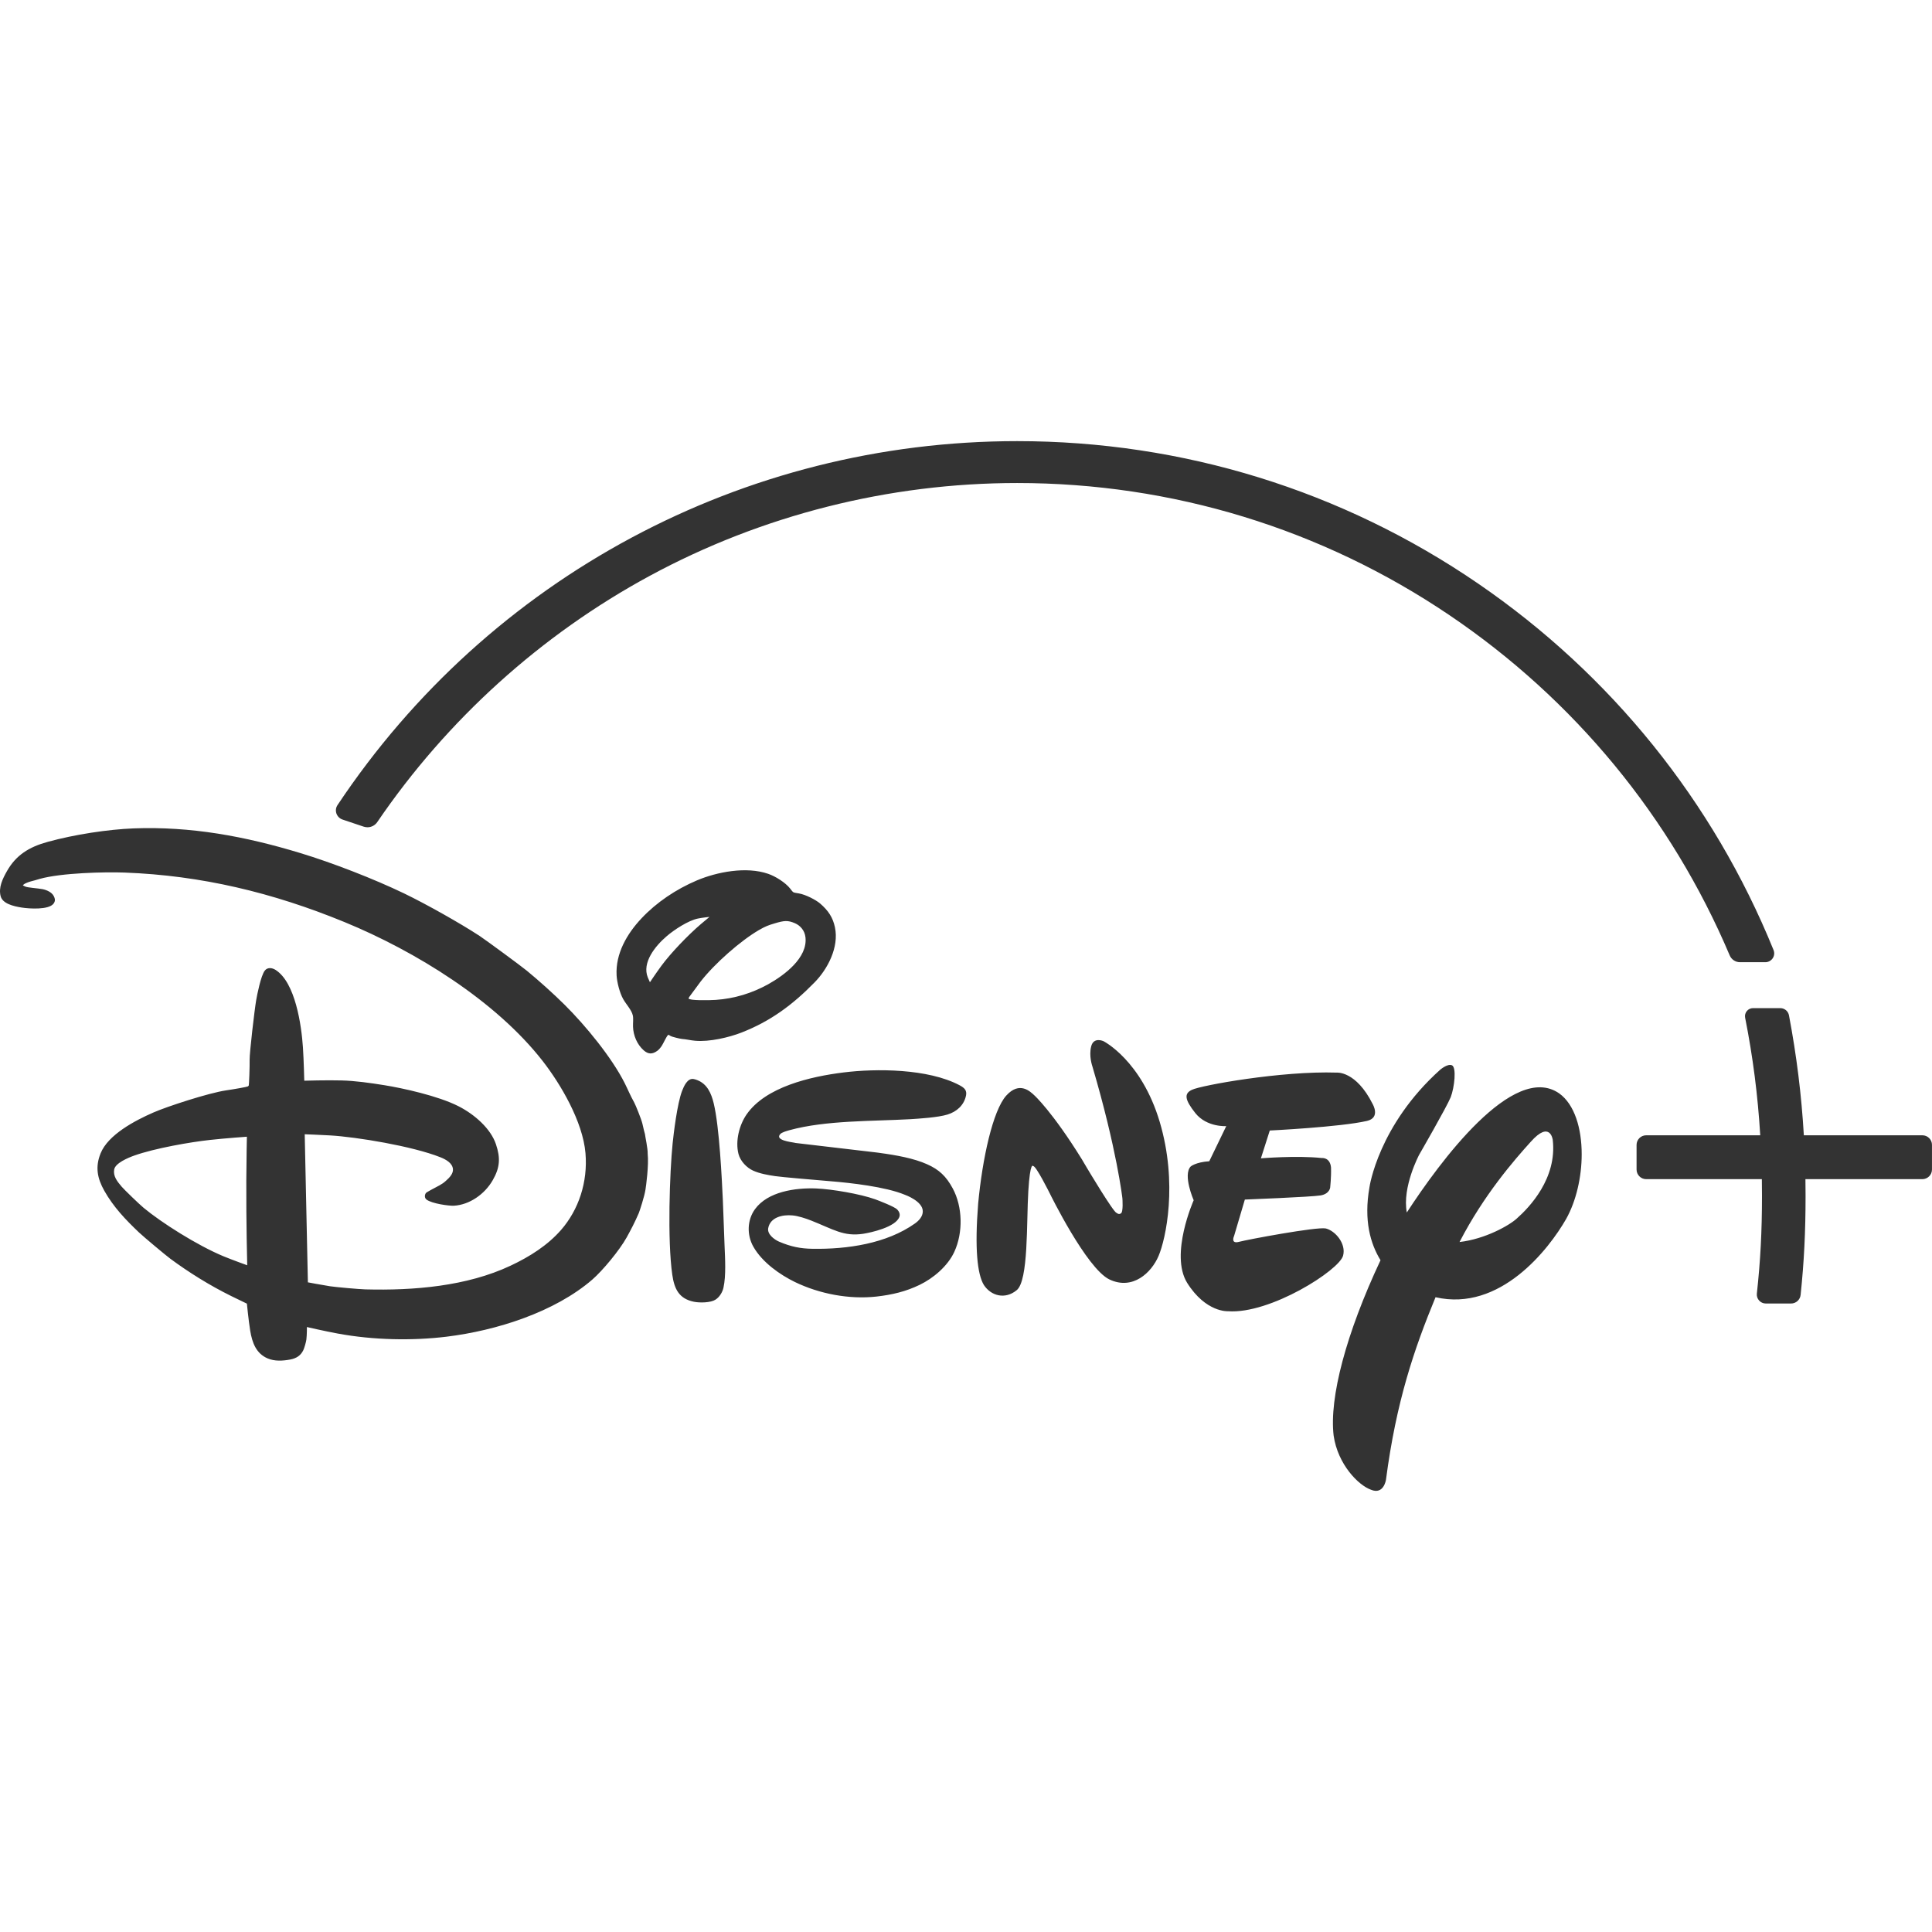 <?xml version="1.0" encoding="UTF-8"?>
<!-- Generator: Adobe Illustrator 24.3.0, SVG Export Plug-In . SVG Version: 6.00 Build 0)  -->
<svg xmlns:cc="http://creativecommons.org/ns#" xmlns:dc="http://purl.org/dc/elements/1.1/" xmlns:inkscape="http://www.inkscape.org/namespaces/inkscape" xmlns:rdf="http://www.w3.org/1999/02/22-rdf-syntax-ns#" xmlns:sodipodi="http://sodipodi.sourceforge.net/DTD/sodipodi-0.dtd" xmlns:svg="http://www.w3.org/2000/svg" xmlns="http://www.w3.org/2000/svg" xmlns:xlink="http://www.w3.org/1999/xlink" version="1.0" id="svg4" inkscape:version="0.92.2 (5c3e80d, 2017-08-06)" sodipodi:docname="Disney+ logo.svg" x="0px" y="0px" viewBox="0 0 72 72" style="enable-background:new 0 0 72 72;" xml:space="preserve">
<style type="text/css">
	.client_logo_fill{fill:#333333;}
</style>
<path class="client_logo_fill" d="M32.687,42.952c0.04,0.005,0.048,0.007,0.087,0.012c0.648,0.088,1.286,0.205,1.773,0.423  c0.452,0.2,0.717,0.452,0.959,0.902c0.368,0.683,0.392,1.639,0.059,2.363c-0.248,0.539-0.793,0.99-1.291,1.23  c-0.517,0.251-1.026,0.37-1.61,0.437c-1.021,0.112-2.124-0.099-3.044-0.544c-0.544-0.266-1.208-0.723-1.543-1.312  c-0.246-0.432-0.238-0.993,0.061-1.403c0.478-0.654,1.501-0.798,2.271-0.77c0.587,0.023,1.645,0.204,2.203,0.403  c0.155,0.056,0.725,0.278,0.824,0.38c0.07,0.071,0.115,0.174,0.084,0.269c-0.127,0.39-1.075,0.595-1.348,0.637  c-0.732,0.112-1.112-0.165-1.945-0.494c-0.207-0.081-0.482-0.171-0.692-0.19c-0.378-0.036-0.834,0.07-0.907,0.482  c-0.036,0.213,0.213,0.411,0.404,0.495c0.447,0.192,0.81,0.261,1.249,0.267c1.298,0.021,2.757-0.192,3.819-0.945  c0.145-0.104,0.288-0.256,0.29-0.447c0.005-0.387-0.673-0.623-0.673-0.623c-0.715-0.298-2.037-0.443-2.718-0.499  c-0.715-0.062-1.839-0.154-2.109-0.194c-0.278-0.04-0.58-0.096-0.821-0.204c-0.242-0.109-0.478-0.354-0.548-0.624  c-0.124-0.488,0.034-1.086,0.305-1.475c0.71-1.02,2.372-1.408,3.613-1.561c1.202-0.15,3.145-0.148,4.325,0.479  c0.182,0.098,0.275,0.189,0.237,0.383c-0.077,0.366-0.352,0.601-0.685,0.705c-0.35,0.111-1.073,0.155-1.39,0.175  c-1.423,0.08-3.143,0.038-4.498,0.408c-0.106,0.03-0.29,0.08-0.349,0.146c-0.212,0.23,0.394,0.296,0.524,0.322  c0.039,0.009,0.046,0.011,0.086,0.015L32.687,42.952 M24.221,36.606c0,0,0.231-0.347,0.425-0.611  c0.353-0.48,0.992-1.145,1.474-1.557c0.147-0.126,0.321-0.268,0.321-0.268s-0.272,0.028-0.425,0.06  c-0.365,0.071-0.901,0.427-1.168,0.657c-0.442,0.378-0.927,0.992-0.707,1.538C24.172,36.502,24.221,36.606,24.221,36.606   M26.675,37.263c0.697-0.048,1.351-0.249,1.959-0.586c0.597-0.334,1.474-0.985,1.383-1.75c-0.028-0.248-0.19-0.435-0.394-0.522  c-0.266-0.115-0.405-0.097-0.745,0.004c-0.247,0.072-0.358,0.116-0.591,0.249c-0.684,0.398-1.654,1.248-2.181,1.927  c-0.122,0.16-0.245,0.339-0.341,0.462c-0.061,0.076-0.108,0.145-0.102,0.164C25.684,37.289,26.403,37.282,26.675,37.263   M24.899,38.567c-0.072,0.076-0.148,0.26-0.227,0.392c-0.042,0.071-0.12,0.163-0.172,0.199c-0.182,0.133-0.335,0.14-0.511-0.015  c-0.246-0.217-0.388-0.554-0.398-0.881c-0.005-0.143,0.019-0.301-0.008-0.421c-0.045-0.203-0.248-0.412-0.358-0.607  c-0.129-0.229-0.233-0.628-0.246-0.885c-0.044-0.803,0.379-1.543,0.929-2.126c0.554-0.59,1.278-1.08,2.066-1.414  c0.745-0.314,1.836-0.528,2.654-0.244c0.266,0.091,0.637,0.318,0.824,0.555c0.04,0.049,0.072,0.103,0.112,0.129  c0.036,0.023,0.131,0.032,0.207,0.046c0.261,0.045,0.636,0.243,0.79,0.374c0.308,0.266,0.477,0.52,0.555,0.889  c0.157,0.742-0.271,1.556-0.758,2.052c-0.834,0.853-1.657,1.453-2.723,1.87c-0.468,0.183-1.198,0.354-1.729,0.306  c-0.165-0.014-0.335-0.057-0.495-0.068c-0.082-0.007-0.382-0.084-0.414-0.106C24.96,38.584,24.908,38.557,24.899,38.567   M25.852,40.213c0.032,0.005,0.083,0.02,0.126,0.037c0.374,0.142,0.528,0.488,0.62,0.868c0.213,0.882,0.304,2.835,0.34,3.599  c0.026,0.574,0.04,1.138,0.064,1.705c0.02,0.48,0.059,1.118-0.041,1.568c-0.036,0.162-0.145,0.35-0.3,0.446  c-0.177,0.114-0.581,0.122-0.804,0.076c-0.547-0.113-0.725-0.465-0.803-1.006c-0.186-1.292-0.096-3.827,0.013-4.896  c0.036-0.353,0.169-1.485,0.354-1.96C25.484,40.489,25.618,40.167,25.852,40.213 M9.201,42.362c0,0-0.815,0.058-1.375,0.12  c-0.713,0.077-2.054,0.308-2.827,0.584c-0.232,0.083-0.703,0.28-0.744,0.519c-0.043,0.247,0.11,0.441,0.281,0.641  c0.099,0.116,0.657,0.654,0.814,0.784c0.657,0.548,1.988,1.394,2.969,1.804c0.337,0.139,0.894,0.339,0.894,0.339  s-0.041-1.587-0.034-3.151C9.183,43.178,9.201,42.362,9.201,42.362 M24.137,42.993c0.047,0.426-0.063,1.233-0.082,1.339  c-0.035,0.245-0.22,0.81-0.25,0.879c-0.149,0.344-0.296,0.625-0.452,0.906c-0.267,0.481-0.902,1.243-1.279,1.569  c-1.402,1.212-3.573,1.902-5.435,2.129c-1.264,0.153-2.716,0.13-4.054-0.118c-0.461-0.084-1.147-0.242-1.147-0.242  s0.002,0.274-0.02,0.467c-0.011,0.088-0.077,0.32-0.114,0.395c-0.097,0.201-0.257,0.305-0.49,0.349  c-0.281,0.052-0.578,0.069-0.837-0.041c-0.426-0.179-0.578-0.577-0.653-1.036c-0.06-0.367-0.123-1.006-0.123-1.006  s-0.318-0.151-0.584-0.283c-0.815-0.402-1.59-0.889-2.267-1.389c-0.188-0.14-0.994-0.815-1.172-0.983  c-0.499-0.474-0.948-0.945-1.29-1.55c-0.266-0.473-0.342-0.892-0.14-1.393c0.278-0.698,1.279-1.223,1.964-1.523  c0.503-0.222,2.066-0.732,2.715-0.827c0.307-0.044,0.782-0.129,0.812-0.148c0.012-0.009,0.02-0.017,0.029-0.027  c0.015-0.021,0.04-0.712,0.035-0.965c-0.006-0.248,0.184-1.88,0.245-2.226c0.032-0.187,0.173-0.905,0.318-1.094  c0.094-0.127,0.261-0.117,0.397-0.033c0.745,0.463,0.971,2.069,1.026,2.886c0.033,0.498,0.05,1.247,0.05,1.247  s0.854-0.025,1.38-0.01c0.511,0.012,1.073,0.092,1.603,0.177c0.679,0.109,2.001,0.397,2.76,0.782  c0.625,0.317,1.209,0.85,1.399,1.415c0.176,0.518,0.15,0.876-0.118,1.343c-0.301,0.527-0.871,0.92-1.45,0.952  c-0.172,0.01-0.819-0.076-1.019-0.23c-0.078-0.061-0.074-0.172-0.018-0.248c0.021-0.026,0.324-0.187,0.503-0.281  c0.09-0.049,0.164-0.101,0.234-0.165c0.148-0.131,0.282-0.275,0.267-0.443c-0.021-0.219-0.252-0.354-0.473-0.441  c-1.036-0.411-3.104-0.753-4.103-0.812c-0.391-0.023-0.948-0.043-0.948-0.043l0.118,5.518c0,0,0.46,0.088,0.823,0.146  c0.208,0.032,1.089,0.111,1.324,0.117c1.783,0.047,3.774-0.113,5.41-0.885c0.718-0.338,1.378-0.759,1.877-1.329  c0.658-0.754,1.002-1.786,0.911-2.864c-0.1-1.177-0.928-2.575-1.59-3.426c-1.748-2.248-4.745-4.097-7.381-5.181  c-2.691-1.106-5.351-1.742-8.208-1.849c-0.736-0.027-2.342,0.01-3.153,0.234c-0.116,0.033-0.233,0.072-0.34,0.096  c-0.085,0.021-0.219,0.077-0.256,0.107c-0.02,0.016-0.041,0.039-0.041,0.039s0.05,0.028,0.098,0.048  c0.086,0.038,0.448,0.06,0.635,0.094c0.168,0.032,0.342,0.12,0.411,0.242c0.066,0.117,0.074,0.209-0.005,0.306  c-0.184,0.224-0.876,0.186-1.181,0.138c-0.317-0.05-0.711-0.147-0.784-0.423c-0.084-0.325,0.07-0.643,0.237-0.938  c0.335-0.589,0.815-0.895,1.517-1.087c0.998-0.275,2.257-0.466,3.2-0.502c2.132-0.081,4.151,0.292,6.217,0.92  c1.182,0.358,2.731,0.958,3.864,1.503c0.813,0.392,2.095,1.113,2.814,1.584c0.227,0.15,1.555,1.126,1.762,1.298  c0.43,0.352,0.994,0.858,1.401,1.262c0.789,0.782,1.77,1.98,2.247,2.931c0.115,0.228,0.204,0.452,0.352,0.716  c0.051,0.09,0.269,0.631,0.305,0.788c0.036,0.155,0.088,0.382,0.096,0.391C24.044,42.35,24.145,42.814,24.137,42.993 M50.945,41.773  c-0.999,0.23-3.624,0.358-3.624,0.358l-0.331,1.037c0,0,1.312-0.112,2.267-0.012c0,0,0.309-0.036,0.346,0.351  c0.012,0.361-0.031,0.748-0.031,0.748s-0.02,0.234-0.352,0.294c-0.36,0.06-2.828,0.155-2.828,0.155l-0.4,1.352  c0,0-0.149,0.313,0.184,0.223c0.309-0.083,2.896-0.568,3.233-0.498c0.361,0.09,0.761,0.571,0.645,1.01  c-0.138,0.544-2.719,2.19-4.291,2.075c0,0-0.826,0.053-1.524-1.062c-0.65-1.062,0.246-3.074,0.246-3.074s-0.411-0.939-0.113-1.257  c0,0,0.177-0.161,0.694-0.197l0.633-1.309c0,0-0.721,0.05-1.149-0.481c-0.399-0.503-0.433-0.734-0.127-0.873  c0.327-0.162,3.329-0.709,5.394-0.64c0,0,0.718-0.07,1.34,1.175C51.156,41.149,51.457,41.652,50.945,41.773 M43.176,46.807  c-0.265,0.623-0.964,1.287-1.832,0.874c-0.857-0.414-2.223-3.209-2.223-3.209s-0.518-1.042-0.618-1.015c0,0-0.112-0.204-0.181,0.935  c-0.071,1.134,0.014,3.346-0.439,3.694c-0.429,0.349-0.948,0.21-1.217-0.198c-0.245-0.402-0.346-1.356-0.213-3.033  c0.157-1.68,0.547-3.467,1.046-4.024c0.498-0.553,0.898-0.151,1.053-0.006c0,0,0.666,0.604,1.764,2.376l0.194,0.328  c0,0,0.998,1.675,1.102,1.671c0,0,0.082,0.077,0.154,0.022c0.105-0.03,0.062-0.567,0.062-0.567s-0.207-1.825-1.118-4.914  c0,0-0.138-0.385-0.045-0.746c0.092-0.365,0.458-0.194,0.458-0.194s1.411,0.71,2.096,3.007  C43.902,44.106,43.445,46.179,43.176,46.807 M58.364,45.43c-0.642,1.121-2.456,3.468-4.866,2.914  c-0.796,1.93-1.464,3.882-1.847,6.804c0,0-0.084,0.568-0.556,0.371c-0.468-0.164-1.238-0.941-1.394-2.016  c-0.168-1.413,0.461-3.801,1.747-6.539c-0.375-0.609-0.631-1.48-0.412-2.72c0,0,0.323-2.302,2.635-4.378  c0,0,0.277-0.239,0.438-0.166c0.177,0.074,0.095,0.823-0.045,1.188c-0.146,0.362-1.175,2.144-1.175,2.144s-0.642,1.204-0.461,2.154  c1.213-1.865,3.97-5.625,5.678-4.439c0.574,0.411,0.839,1.304,0.839,2.267C58.945,43.858,58.742,44.757,58.364,45.43 M57.866,42.477  c0,0-0.095-0.741-0.82,0.075c-0.623,0.689-1.748,1.98-2.653,3.734c0.95-0.107,1.866-0.622,2.143-0.884  C56.986,45.003,58.035,43.919,57.866,42.477 M71.641,42.309h-4.417c-0.088-1.501-0.269-2.964-0.554-4.47  c-0.029-0.156-0.165-0.269-0.323-0.269h-1.018c-0.089,0-0.173,0.04-0.23,0.109c-0.058,0.071-0.08,0.16-0.063,0.248  c0.289,1.457,0.473,2.892,0.563,4.382h-4.25c-0.198,0-0.359,0.16-0.359,0.358v0.918c0,0.198,0.161,0.359,0.359,0.359h4.31  c0.003,0.227,0.005,0.43,0.005,0.62c0,1.324-0.057,2.414-0.191,3.644c-0.011,0.095,0.021,0.19,0.085,0.26  c0.062,0.07,0.153,0.11,0.246,0.11h0.944c0.184,0,0.337-0.139,0.356-0.322c0.129-1.239,0.184-2.343,0.184-3.692  c0-0.19-0.002-0.393-0.005-0.62h4.357c0.197,0,0.359-0.161,0.359-0.359v-0.918C72,42.47,71.839,42.309,71.641,42.309"></path>
<path class="client_logo_fill" d="M12.579,30.002c-0.063,0.093-0.078,0.207-0.042,0.314c0.038,0.107,0.119,0.188,0.224,0.225  l0.792,0.266c0.048,0.015,0.095,0.023,0.142,0.023c0.147,0,0.284-0.073,0.366-0.195c2.594-3.81,6.104-6.983,10.152-9.174  c4.179-2.263,8.914-3.46,13.694-3.46c5.774,0,11.344,1.703,16.11,4.925c4.65,3.143,8.262,7.527,10.444,12.679  c0.065,0.154,0.216,0.254,0.383,0.254h0.946c0.109,0,0.211-0.055,0.273-0.146c0.062-0.091,0.074-0.206,0.032-0.308  c-2.25-5.54-6.056-10.262-11.007-13.655c-5.068-3.473-11.009-5.31-17.181-5.31C27.703,16.44,18.235,21.51,12.579,30.002"></path>
</svg>
